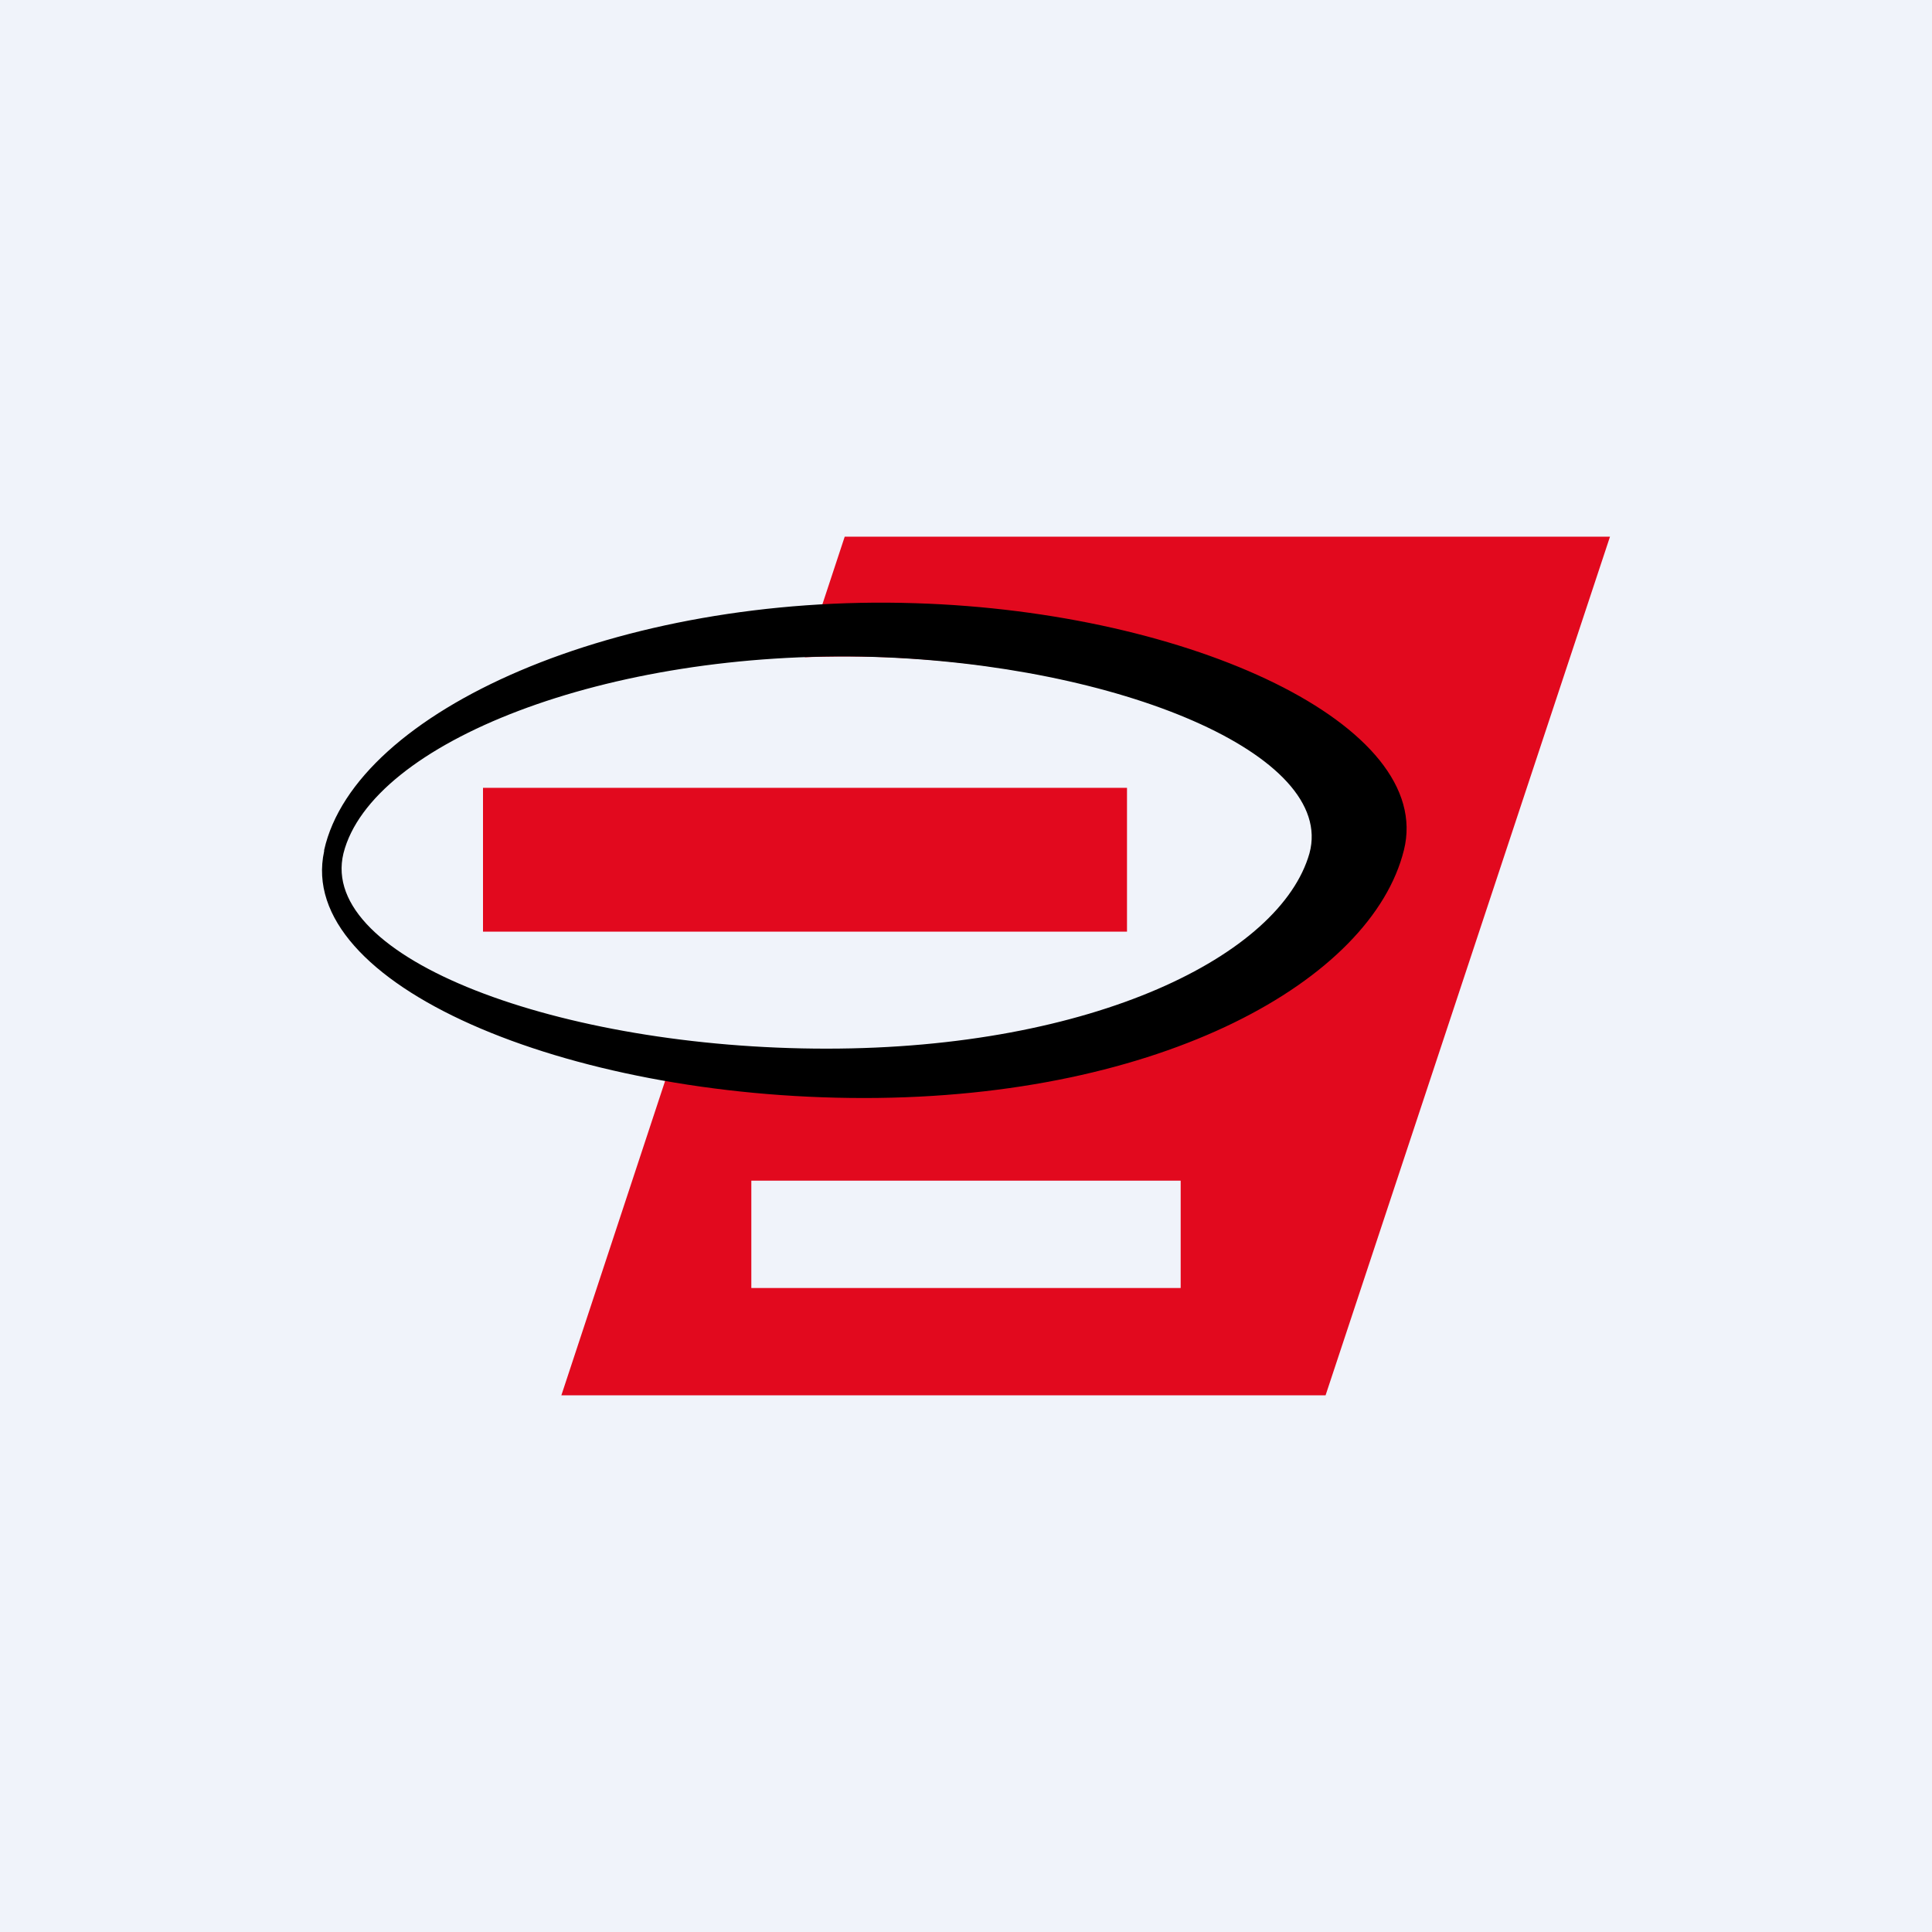 <!-- Foreks --><svg xmlns="http://www.w3.org/2000/svg" viewBox="0 0 18 18"><path fill="#F0F3FA" d="M0 0h18v18H0z"/><path d="M7.87 5H15l-2.65 8H5.23l2.64-8z" fill="#E2091E"/><path d="M3.2 7.97c.26-1.04 2.47-1.92 4.96-1.85 2.3.07 4.35.92 4.1 1.85-.27.97-2.03 1.85-4.53 1.85-2.5 0-4.77-.85-4.52-1.85z" fill="#F0F3FA"/><path d="M3.02 7.92c.29-1.3 2.74-2.39 5.51-2.3 2.57.08 4.84 1.14 4.55 2.3-.3 1.21-2.25 2.31-5.03 2.31-2.78 0-5.3-1.06-5.03-2.3zm.18.03c-.24.98 2.02 1.82 4.5 1.82 2.49 0 4.23-.87 4.5-1.82.25-.92-1.78-1.76-4.07-1.83-2.48-.07-4.67.8-4.93 1.83z"/><path fill="#F0F3FA" d="M7 11h4v1H7z"/><path d="M4.5 7.34h6v1.34h-6V7.34z" fill="#E2091E"/></svg>
